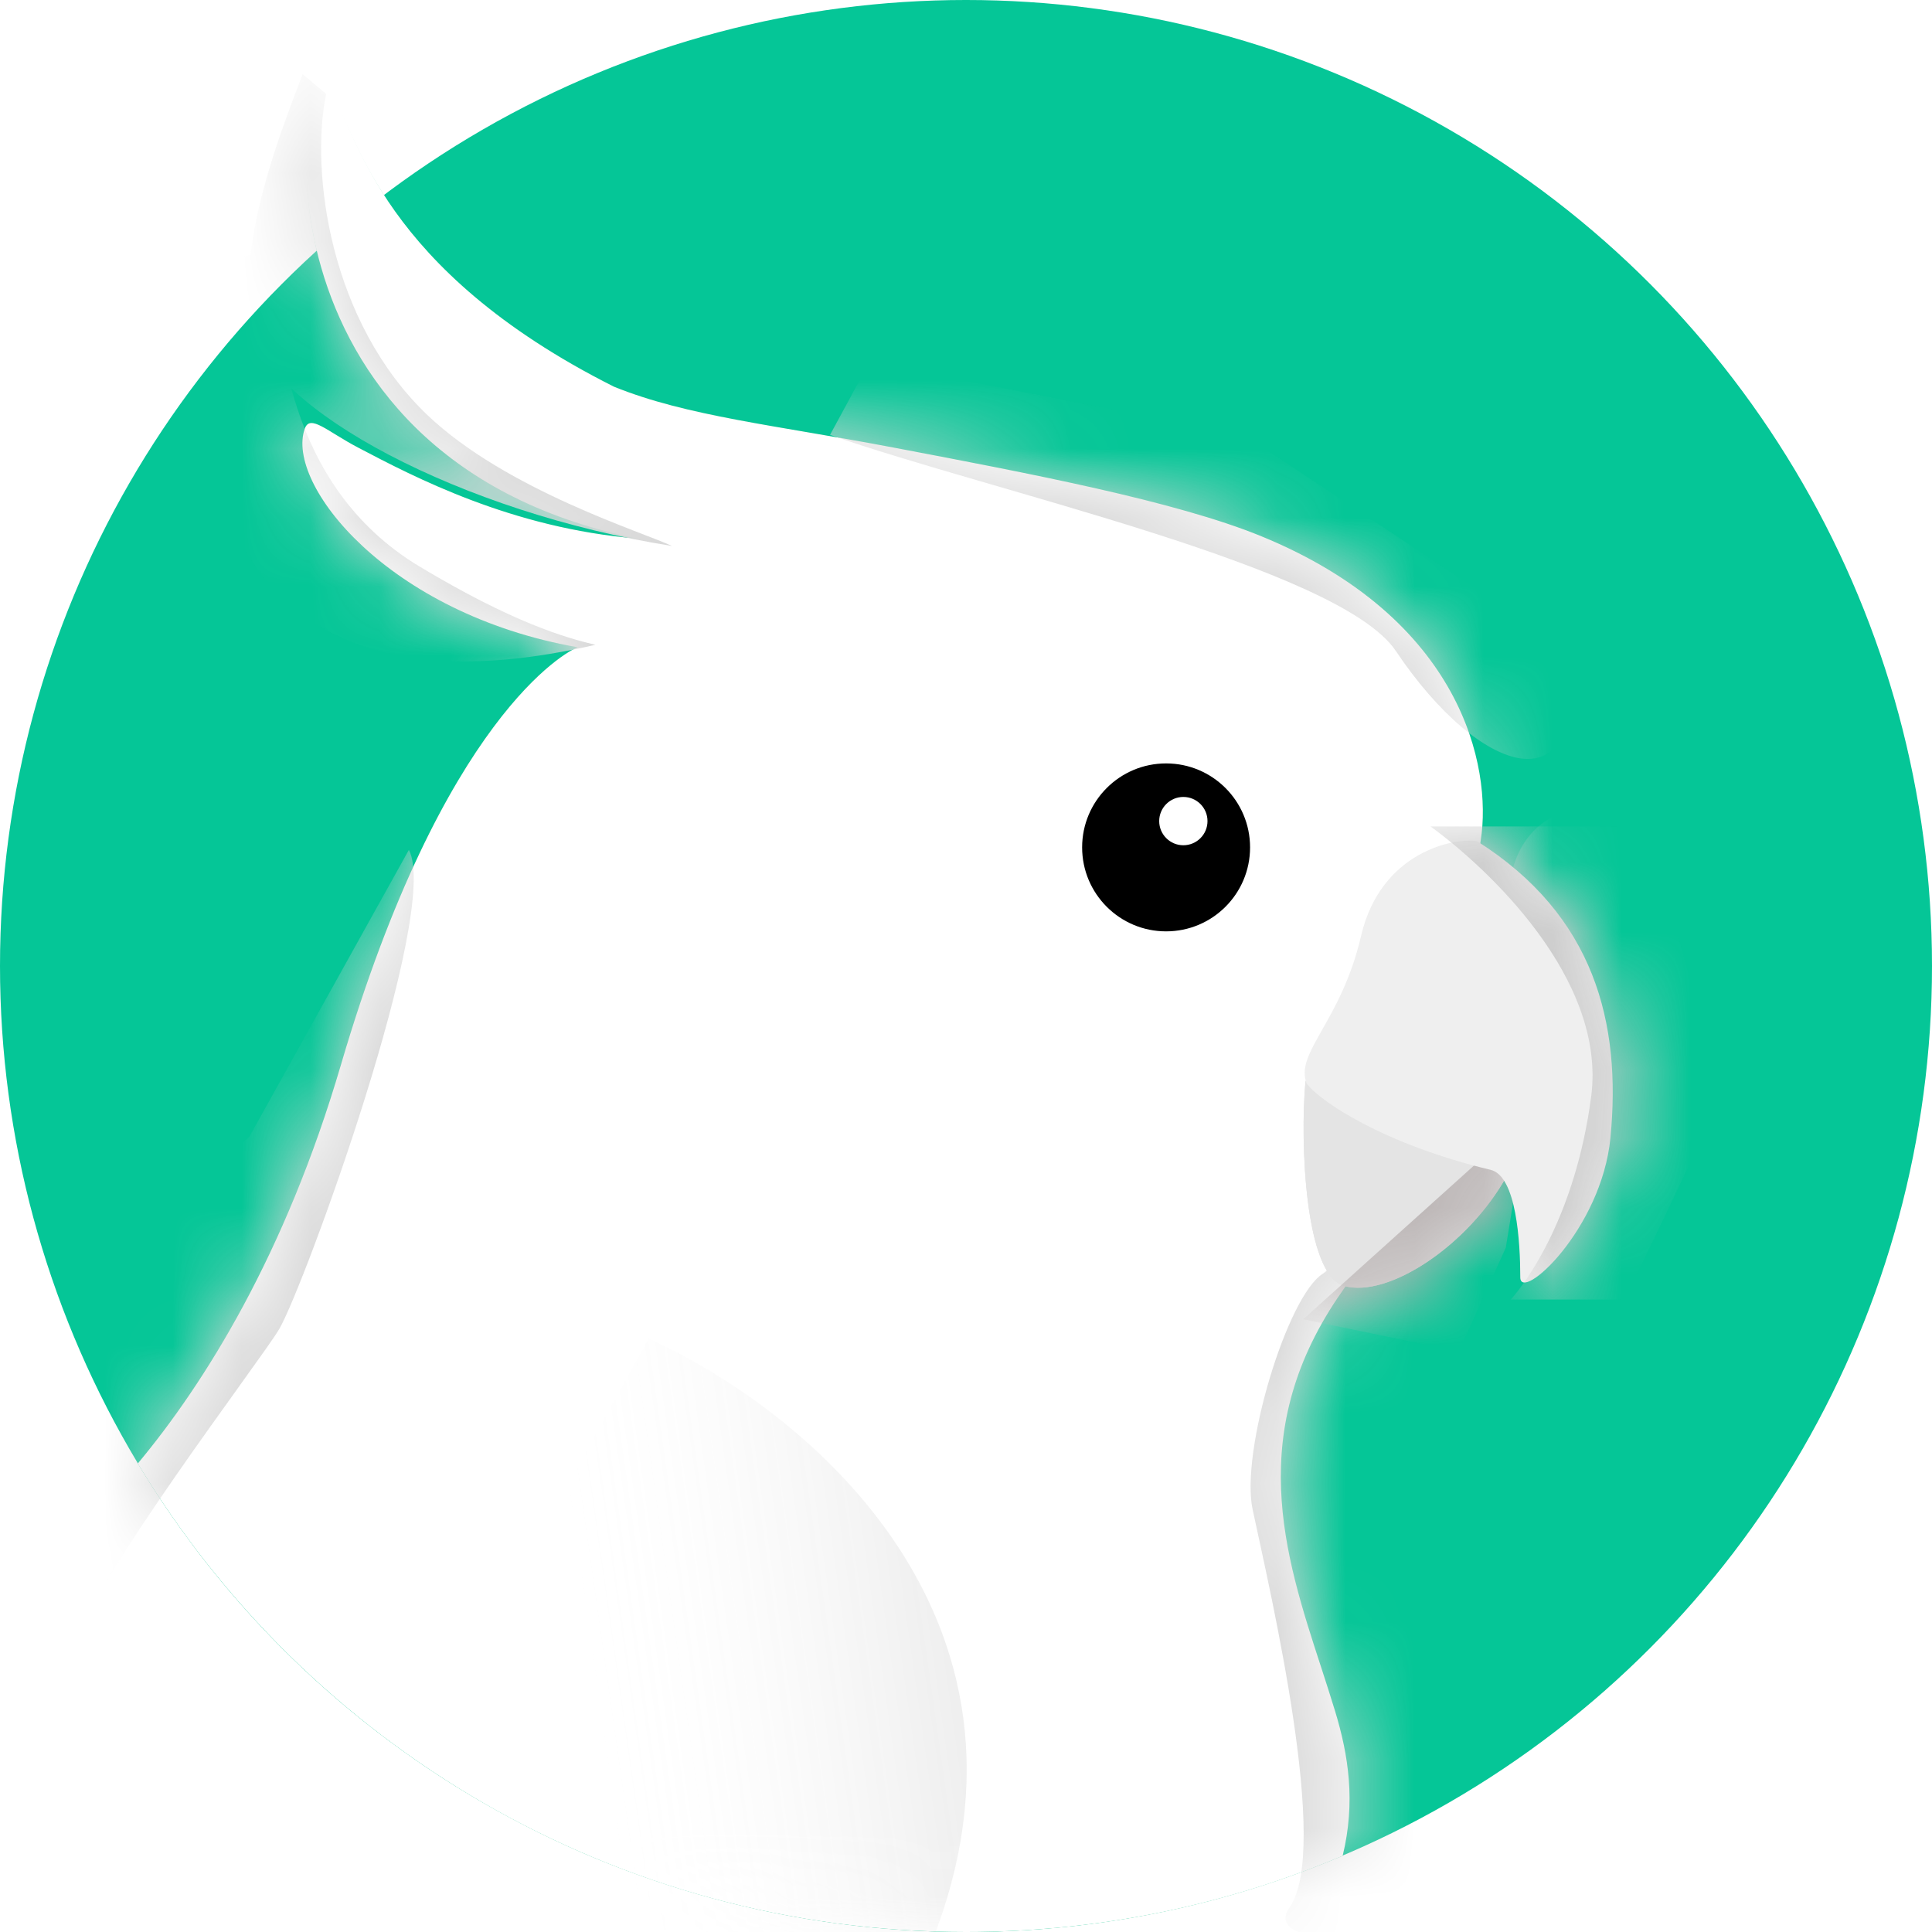 <svg width="28" height="28" viewBox="0 0 28 28" fill="none" xmlns="http://www.w3.org/2000/svg">
<g clip-path="url(#clip0_3421_7774)">
<circle cx="14" cy="14" r="14" fill="#05C697"/>
<mask id="mask0_3421_7774" style="mask-type:alpha" maskUnits="userSpaceOnUse" x="0" y="0" width="28" height="28">
<circle cx="14" cy="14" r="14" fill="#05C697"/>
</mask>
<g mask="url(#mask0_3421_7774)">
<g filter="url(#filter0_f_3421_7774)">
<path d="M12.985 6.493C11.231 6.159 9.959 6.034 8.898 5.604C5.514 3.903 5.187 1.933 4.834 1.432C4.282 0.648 3.446 6.623 9.233 7.805C7.415 7.655 6.002 6.913 5.187 6.485C4.741 6.251 4.494 5.997 4.417 6.212C4.132 7.012 5.617 8.897 8.374 9.381C8.213 9.434 6.419 10.399 4.941 15.432C4.134 18.182 2.967 20.047 1.997 21.21C4.446 25.279 8.905 28 14 28C15.937 28 17.781 27.607 19.459 26.896C19.648 26.115 19.545 25.441 19.348 24.795C19.285 24.588 19.217 24.378 19.148 24.166L19.148 24.166C18.613 22.527 18.029 20.737 19.456 18.708C20.837 16.744 21.108 14.736 21.342 13.011L21.342 13.011C21.381 12.724 21.419 12.444 21.461 12.174C21.624 11.117 21.192 8.963 18.274 7.769C17.036 7.263 14.915 6.86 12.985 6.493Z" fill="#04B873"/>
</g>
</g>
<path d="M12.985 6.493C11.231 6.159 9.959 6.034 8.898 5.604C5.514 3.903 5.187 1.933 4.834 1.432C4.282 0.648 3.446 6.623 9.233 7.805C7.415 7.655 6.002 6.913 5.187 6.485C4.741 6.251 4.494 5.997 4.417 6.212C4.132 7.012 5.617 8.897 8.374 9.381C8.213 9.434 6.419 10.399 4.941 15.432C4.134 18.182 2.967 20.047 1.997 21.21C4.446 25.279 8.905 28 14 28C15.937 28 17.781 27.607 19.459 26.896C19.648 26.115 19.545 25.441 19.348 24.795C19.285 24.588 19.217 24.378 19.148 24.166L19.148 24.166C18.613 22.527 18.029 20.737 19.456 18.708C20.837 16.744 21.108 14.736 21.342 13.011L21.342 13.011C21.381 12.724 21.419 12.444 21.461 12.174C21.624 11.117 21.192 8.963 18.274 7.769C17.036 7.263 14.915 6.86 12.985 6.493Z" fill="white"/>
<mask id="mask1_3421_7774" style="mask-type:alpha" maskUnits="userSpaceOnUse" x="2" y="1" width="20" height="27">
<path d="M12.992 6.492C11.238 6.158 9.967 6.033 8.906 5.603C5.522 3.902 5.195 1.933 4.842 1.431C4.29 0.647 3.453 6.622 9.241 7.804C7.423 7.654 6.01 6.912 5.195 6.484C4.749 6.25 4.502 5.996 4.425 6.211C4.14 7.011 5.625 8.896 8.382 9.38C8.22 9.433 6.427 10.398 4.949 15.431C4.142 18.181 2.975 20.046 2.005 21.209C4.454 25.277 8.913 27.999 14.008 27.999C15.944 27.999 17.789 27.606 19.466 26.895C19.656 26.114 19.552 25.44 19.356 24.794C19.293 24.587 19.224 24.377 19.155 24.165L19.155 24.165C18.621 22.526 18.037 20.736 19.463 18.707C20.844 16.743 21.116 14.735 21.35 13.011L21.35 13.011C21.389 12.723 21.427 12.443 21.468 12.172C21.632 11.116 21.2 8.962 18.282 7.768C17.044 7.262 14.923 6.859 12.992 6.492Z" fill="#FBF7F0"/>
</mask>
<g mask="url(#mask1_3421_7774)">
<g filter="url(#filter1_f_3421_7774)">
<path d="M6.194 6.015C4.785 4.672 4.493 2.506 4.726 1.361L4.386 1.074C4.034 1.999 3.423 3.556 3.652 4.744C3.881 5.933 6.695 7.43 9.739 7.913C9.345 7.722 7.34 7.107 6.194 6.015Z" fill="#D9D9D9"/>
</g>
<g filter="url(#filter2_f_3421_7774)">
<path d="M6.078 8.209C4.136 7.041 3.997 4.785 3.975 3.616L3.236 3.781C3.094 4.761 2.837 6.413 3.32 7.523C3.803 8.633 4.995 10.187 8.629 9.345C8.203 9.245 7.435 9.025 6.078 8.209Z" fill="#D9D9D9"/>
</g>
<g filter="url(#filter3_f_3421_7774)">
<path d="M4.046 19.263C4.404 18.655 6.391 13.212 5.926 12.317L3.616 16.471L2.703 17.294L1.253 19.586L1.092 23.864C1.271 22.987 3.789 19.7 4.046 19.263Z" fill="#D9D9D9"/>
</g>
<g filter="url(#filter4_f_3421_7774)">
<path d="M23.145 11.673C23.106 11.662 23.065 11.65 23.022 11.637L22.432 8.54L23.145 11.673C23.155 11.676 23.164 11.678 23.174 11.681C23.784 11.673 24.176 11.965 23.174 11.681C23.165 11.681 23.156 11.681 23.147 11.682L23.381 12.711L21.233 22.038L21.895 28.09C20.594 28.149 18.226 28.303 18.691 27.642C19.281 26.8 18.422 23.131 18.154 21.877C17.974 21.038 18.655 18.78 19.174 18.458C19.693 18.136 21.692 13.699 21.895 12.711C22.062 11.899 22.666 11.695 23.147 11.682L23.145 11.673Z" fill="#D9D9D9"/>
</g>
<g filter="url(#filter5_f_3421_7774)">
<path d="M20.23 9.435C19.413 8.217 14.328 7.113 12.03 6.302L12.6 5.25L18.025 6.302L22.75 9.435C23.018 11.78 21.442 11.243 20.23 9.435Z" fill="#D9D9D9"/>
</g>
</g>
<mask id="mask2_3421_7774" style="mask-type:alpha" maskUnits="userSpaceOnUse" x="0" y="0" width="28" height="28">
<circle cx="14" cy="14" r="14" fill="#05C697"/>
</mask>
<g mask="url(#mask2_3421_7774)">
<path d="M13.304 28.609C15.571 23.725 11.868 20.523 9.4 19.4L4.265 28.622C6.57 30.392 11.603 32.867 13.304 28.609Z" fill="url(#paint0_linear_3421_7774)" fill-opacity="0.46"/>
</g>
<path d="M19.479 18.637C18.91 18.479 18.841 16.548 18.919 15.682C19.205 14.698 22.392 16.041 21.837 17.043C21.282 18.046 20.123 18.816 19.479 18.637Z" fill="url(#paint1_linear_3421_7774)"/>
<path d="M19.479 18.637C18.91 18.479 18.841 16.548 18.919 15.682C19.205 14.698 22.392 16.041 21.837 17.043C21.282 18.046 20.123 18.816 19.479 18.637Z" fill="#E4E4E4"/>
<mask id="mask3_3421_7774" style="mask-type:alpha" maskUnits="userSpaceOnUse" x="18" y="15" width="4" height="4">
<path d="M19.478 18.637C18.909 18.479 18.84 16.548 18.918 15.682C19.204 14.698 22.391 16.041 21.836 17.043C21.281 18.046 20.122 18.816 19.478 18.637Z" fill="url(#paint2_linear_3421_7774)"/>
<path d="M19.478 18.637C18.909 18.479 18.84 16.548 18.918 15.682C19.204 14.698 22.391 16.041 21.836 17.043C21.281 18.046 20.122 18.816 19.478 18.637Z" fill="#E4E4E4"/>
</mask>
<g mask="url(#mask3_3421_7774)">
<g filter="url(#filter6_f_3421_7774)">
<path d="M18.887 19.12L21.393 16.864L22.109 16.327L21.823 18.082L21.142 19.586L18.887 19.12Z" fill="#BCB6B6"/>
</g>
</g>
<path d="M21.603 16.954C20.047 16.583 19.115 15.951 18.936 15.7C18.764 15.256 19.437 14.805 19.724 13.57C20.01 12.335 21.084 12.138 21.407 12.191C23.107 13.266 23.501 14.823 23.34 16.488C23.211 17.82 22.033 18.887 22.033 18.511C22.033 18.01 21.979 17.043 21.603 16.954Z" fill="#EFEFEF"/>
<mask id="mask4_3421_7774" style="mask-type:alpha" maskUnits="userSpaceOnUse" x="18" y="12" width="6" height="7">
<path d="M21.604 16.954C20.048 16.583 19.116 15.951 18.937 15.7C18.765 15.256 19.438 14.805 19.725 13.57C20.011 12.335 21.085 12.138 21.407 12.191C23.108 13.266 23.502 14.823 23.341 16.488C23.212 17.82 22.034 18.887 22.034 18.511C22.034 18.01 21.98 17.043 21.604 16.954Z" fill="#E7E3DD"/>
<path d="M21.604 16.954C20.048 16.583 19.116 15.951 18.937 15.7C18.765 15.256 19.438 14.805 19.725 13.57C20.011 12.335 21.085 12.138 21.407 12.191C23.108 13.266 23.502 14.823 23.341 16.488C23.212 17.82 22.034 18.887 22.034 18.511C22.034 18.01 21.98 17.043 21.604 16.954Z" fill="#FFF4F4"/>
</mask>
<g mask="url(#mask4_3421_7774)">
<g filter="url(#filter7_f_3421_7774)">
<path d="M23.06 15.898C23.289 14.179 21.544 12.568 20.732 11.977H23.883C24.235 13.236 24.936 15.783 24.922 15.898C24.907 16.012 23.997 17.903 23.543 18.834H21.896C22.129 18.571 22.831 17.616 23.06 15.898Z" fill="#CBCBCB"/>
</g>
</g>
<circle cx="16.9" cy="12.281" r="1.217" fill="black"/>
<circle cx="17.15" cy="11.9" r="0.35" fill="white"/>
</g>
<defs>
<filter id="filter0_f_3421_7774" x="-1.503" y="-2.138" width="26.493" height="33.638" filterUnits="userSpaceOnUse" color-interpolation-filters="sRGB">
<feFlood flood-opacity="0" result="BackgroundImageFix"/>
<feBlend mode="normal" in="SourceGraphic" in2="BackgroundImageFix" result="shape"/>
<feGaussianBlur stdDeviation="1.75" result="effect1_foregroundBlur_3421_7774"/>
</filter>
<filter id="filter1_f_3421_7774" x="3.208" y="0.68" width="6.924" height="7.627" filterUnits="userSpaceOnUse" color-interpolation-filters="sRGB">
<feFlood flood-opacity="0" result="BackgroundImageFix"/>
<feBlend mode="normal" in="SourceGraphic" in2="BackgroundImageFix" result="shape"/>
<feGaussianBlur stdDeviation="0.197" result="effect1_foregroundBlur_3421_7774"/>
</filter>
<filter id="filter2_f_3421_7774" x="2.646" y="3.222" width="6.377" height="6.757" filterUnits="userSpaceOnUse" color-interpolation-filters="sRGB">
<feFlood flood-opacity="0" result="BackgroundImageFix"/>
<feBlend mode="normal" in="SourceGraphic" in2="BackgroundImageFix" result="shape"/>
<feGaussianBlur stdDeviation="0.197" result="effect1_foregroundBlur_3421_7774"/>
</filter>
<filter id="filter3_f_3421_7774" x="-0.197" y="11.028" width="7.482" height="14.125" filterUnits="userSpaceOnUse" color-interpolation-filters="sRGB">
<feFlood flood-opacity="0" result="BackgroundImageFix"/>
<feBlend mode="normal" in="SourceGraphic" in2="BackgroundImageFix" result="shape"/>
<feGaussianBlur stdDeviation="0.645" result="effect1_foregroundBlur_3421_7774"/>
</filter>
<filter id="filter4_f_3421_7774" x="17.265" y="7.68" width="7.382" height="21.327" filterUnits="userSpaceOnUse" color-interpolation-filters="sRGB">
<feFlood flood-opacity="0" result="BackgroundImageFix"/>
<feBlend mode="normal" in="SourceGraphic" in2="BackgroundImageFix" result="shape"/>
<feGaussianBlur stdDeviation="0.43" result="effect1_foregroundBlur_3421_7774"/>
</filter>
<filter id="filter5_f_3421_7774" x="11.171" y="4.391" width="12.469" height="7.467" filterUnits="userSpaceOnUse" color-interpolation-filters="sRGB">
<feFlood flood-opacity="0" result="BackgroundImageFix"/>
<feBlend mode="normal" in="SourceGraphic" in2="BackgroundImageFix" result="shape"/>
<feGaussianBlur stdDeviation="0.43" result="effect1_foregroundBlur_3421_7774"/>
</filter>
<filter id="filter6_f_3421_7774" x="18.135" y="15.575" width="4.726" height="4.762" filterUnits="userSpaceOnUse" color-interpolation-filters="sRGB">
<feFlood flood-opacity="0" result="BackgroundImageFix"/>
<feBlend mode="normal" in="SourceGraphic" in2="BackgroundImageFix" result="shape"/>
<feGaussianBlur stdDeviation="0.376" result="effect1_foregroundBlur_3421_7774"/>
</filter>
<filter id="filter7_f_3421_7774" x="19.98" y="11.225" width="5.693" height="8.361" filterUnits="userSpaceOnUse" color-interpolation-filters="sRGB">
<feFlood flood-opacity="0" result="BackgroundImageFix"/>
<feBlend mode="normal" in="SourceGraphic" in2="BackgroundImageFix" result="shape"/>
<feGaussianBlur stdDeviation="0.376" result="effect1_foregroundBlur_3421_7774"/>
</filter>
<linearGradient id="paint0_linear_3421_7774" x1="13.84" y1="23.321" x2="8.533" y2="24.072" gradientUnits="userSpaceOnUse">
<stop stop-color="#808080" stop-opacity="0.3"/>
<stop offset="1" stop-color="white" stop-opacity="0"/>
</linearGradient>
<linearGradient id="paint1_linear_3421_7774" x1="21.913" y1="16.703" x2="18.87" y2="18.619" gradientUnits="userSpaceOnUse">
<stop stop-color="#E0DFDF"/>
<stop offset="1" stop-color="#E3E3E3"/>
</linearGradient>
<linearGradient id="paint2_linear_3421_7774" x1="21.913" y1="16.703" x2="18.869" y2="18.619" gradientUnits="userSpaceOnUse">
<stop stop-color="#E0DFDF"/>
<stop offset="1" stop-color="#E3E3E3"/>
</linearGradient>
<clipPath id="clip0_3421_7774">
<rect width="28" height="28" fill="white"/>
</clipPath>
</defs>
</svg>
